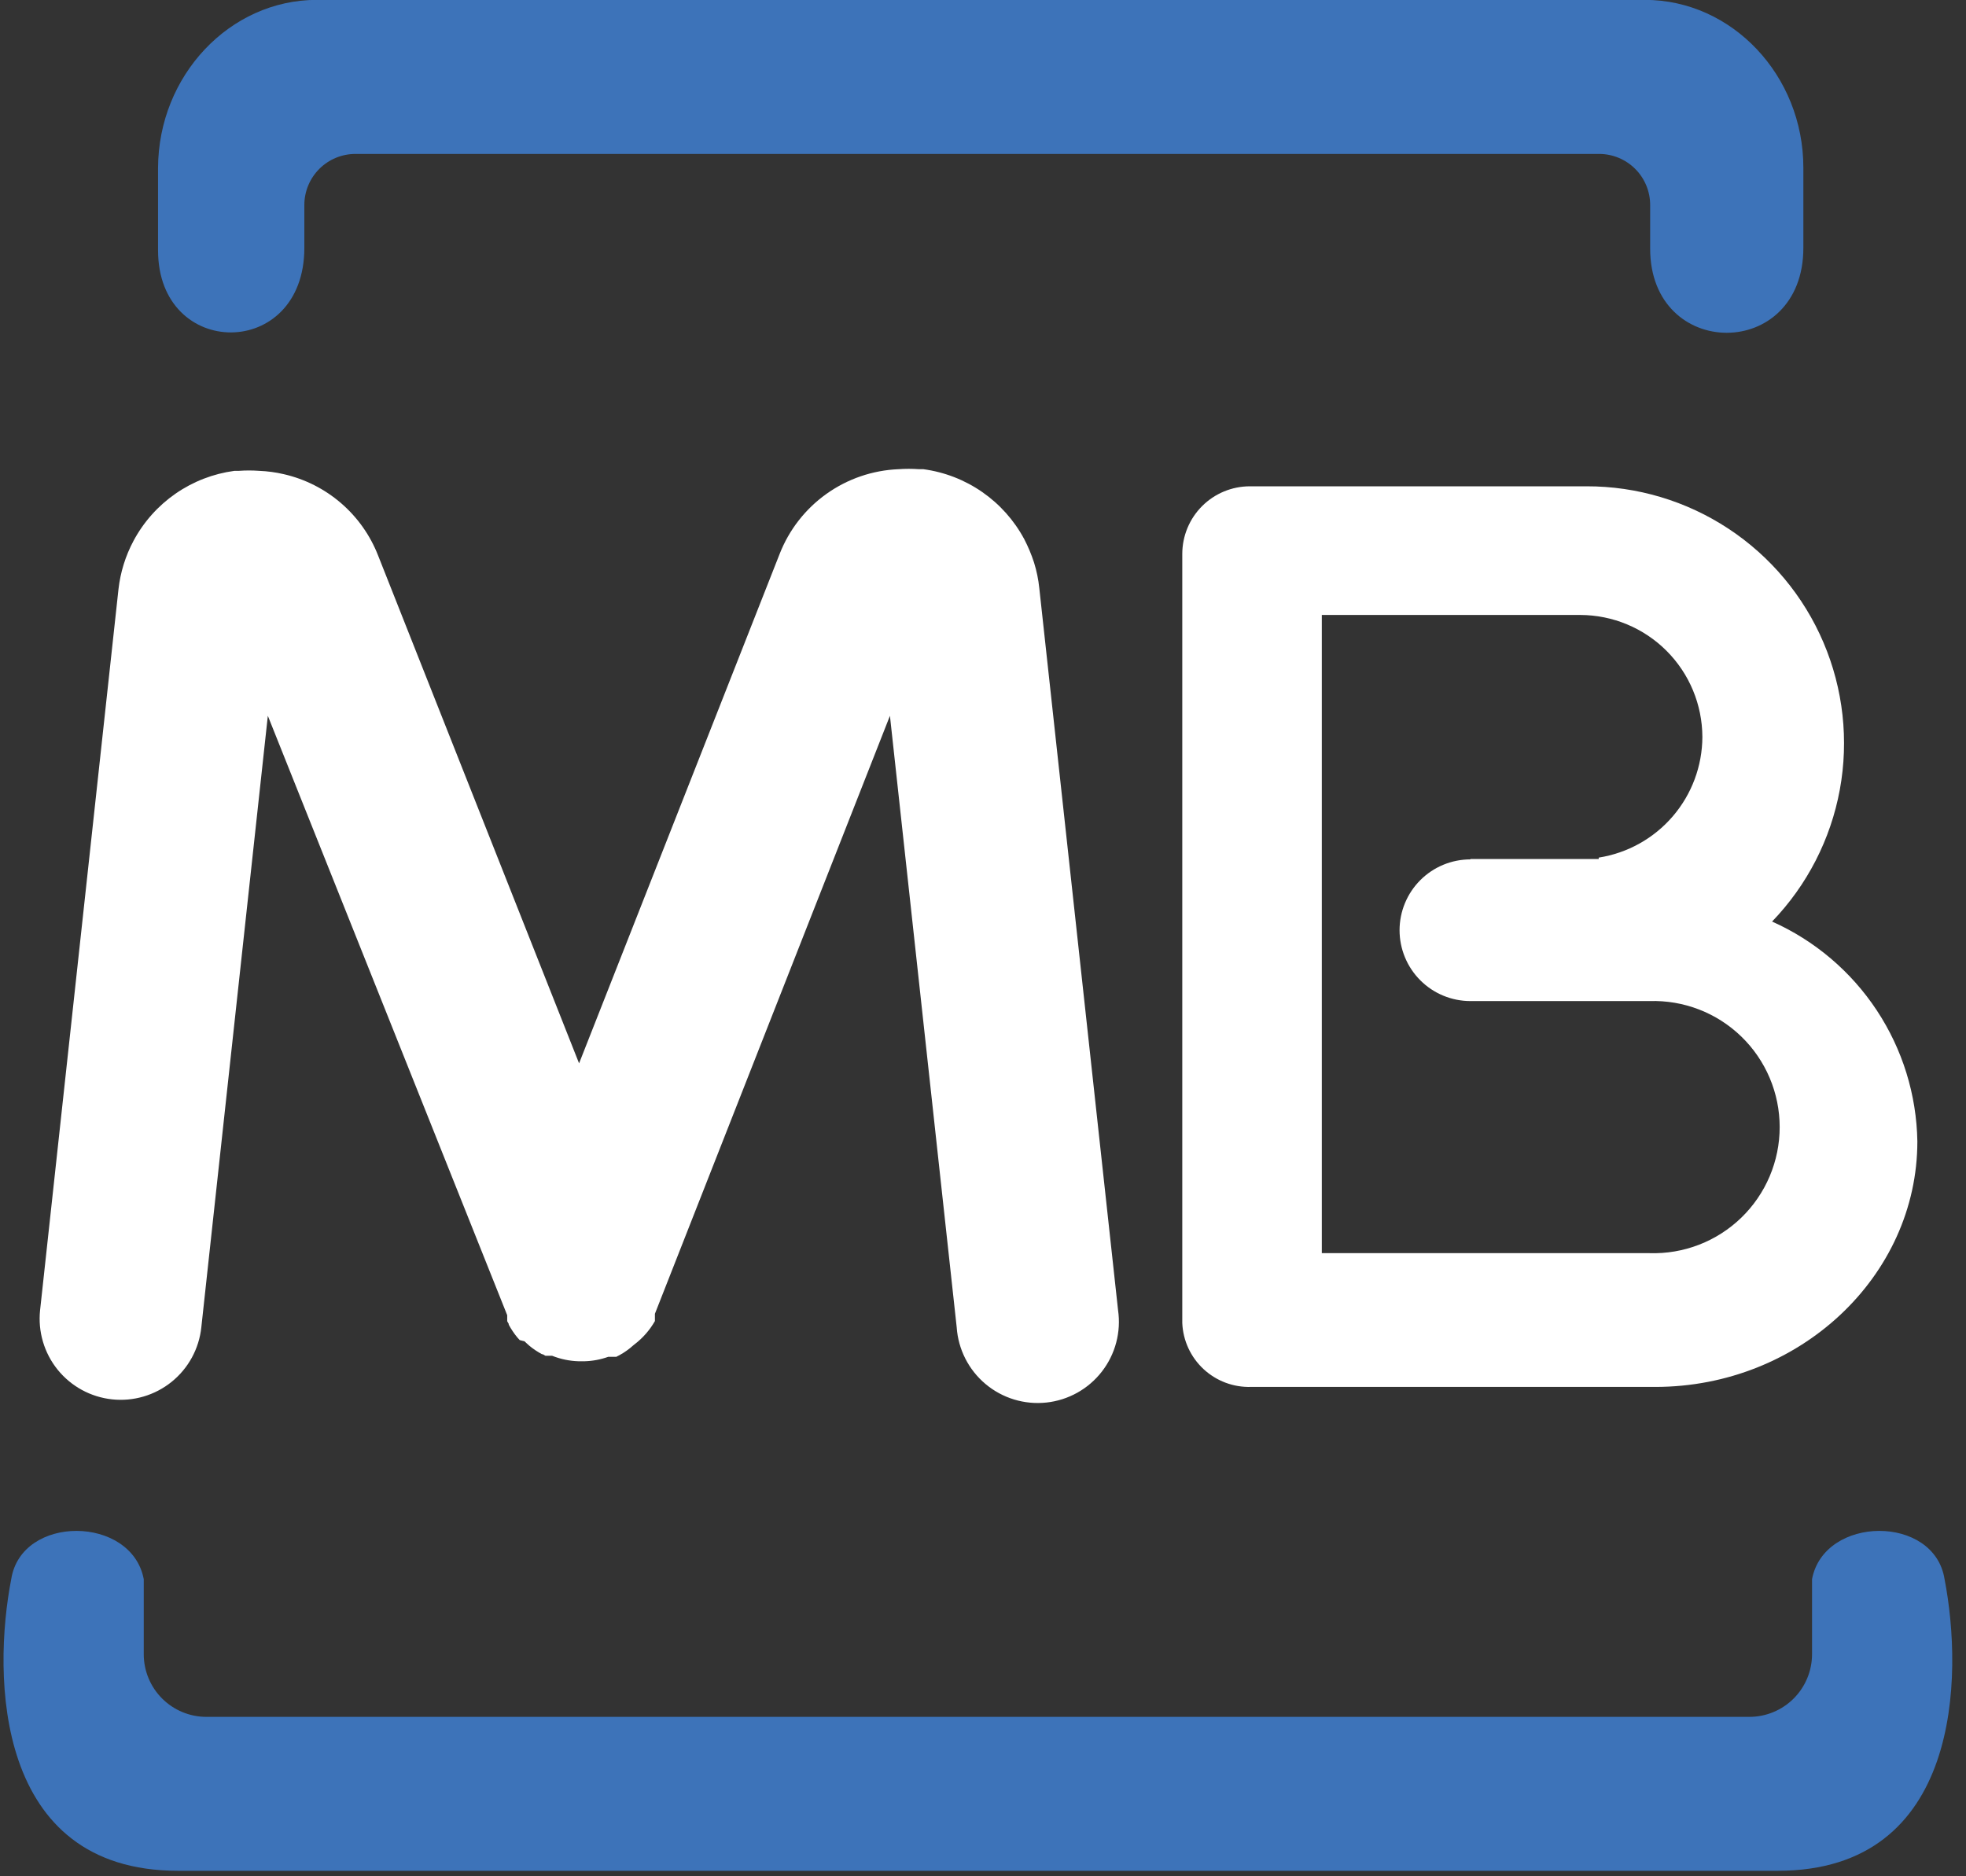 <svg width="154" height="147" viewBox="0 0 154 147" fill="none" xmlns="http://www.w3.org/2000/svg">
<rect x="0" y="0" width="154" height="147" fill="#333333" stroke="none"/>
<g clip-path="url(#clip0_428_299)">
<path fill-rule="evenodd" clip-rule="evenodd" d="M76.19 146.57H139.25C153.64 146.57 153.79 131.27 152.32 123.72C151.52 118.64 142.89 118.72 141.94 123.72V129.61C141.937 130.909 141.42 132.154 140.502 133.072C139.584 133.99 138.339 134.508 137.04 134.51H16.16C14.861 134.508 13.617 133.99 12.698 133.072C11.78 132.154 11.263 130.909 11.26 129.61V123.72C10.31 118.72 1.68 118.64 0.88 123.72C-0.59 131.27 -0.44 146.57 13.95 146.57H76.19ZM31.62 -0.01H128.84C135.67 -0.01 141.26 5.91 141.26 13.14V19.42C141.26 28.3 129.26 28.26 129.26 19.48V16.06C129.26 14.999 128.839 13.982 128.089 13.232C127.338 12.482 126.321 12.06 125.26 12.06H27.84C26.779 12.06 25.762 12.482 25.012 13.232C24.262 13.982 23.84 14.999 23.84 16.06V19.42C23.84 28.25 12.38 28.19 12.38 19.61V13.15C12.41 5.92 17.99 -0.01 24.82 -0.01H31.62Z" fill="#3D73B9"/>
<path fill-rule="evenodd" clip-rule="evenodd" d="M138.81 72.2C142.149 73.69 144.992 76.102 147.008 79.152C149.024 82.203 150.128 85.764 150.19 89.42C150.19 100 140.95 108.66 129.66 108.66H97.99C96.617 108.7 95.282 108.199 94.275 107.263C93.268 106.327 92.67 105.033 92.61 103.66V43.38C92.616 41.979 93.175 40.638 94.166 39.648C95.157 38.659 96.5 38.102 97.9 38.1H124.27C128.224 38.09 132.093 39.246 135.394 41.422C138.696 43.597 141.283 46.697 142.834 50.334C144.385 53.971 144.83 57.984 144.115 61.873C143.399 65.761 141.554 69.353 138.81 72.2ZM115.18 67.3H125.23V67.19C127.486 66.836 129.541 65.69 131.029 63.959C132.517 62.227 133.34 60.023 133.35 57.74C133.342 55.207 132.333 52.78 130.542 50.989C128.75 49.197 126.323 48.188 123.79 48.18H103.54V98.18H129.21C130.534 98.222 131.852 97.998 133.087 97.52C134.322 97.043 135.448 96.322 136.399 95.401C137.35 94.48 138.106 93.377 138.622 92.158C139.139 90.939 139.405 89.629 139.405 88.305C139.405 86.981 139.139 85.67 138.622 84.451C138.106 83.232 137.35 82.129 136.399 81.208C135.448 80.287 134.322 79.566 133.087 79.089C131.852 78.612 130.534 78.388 129.21 78.43H125.21H115.18C114.452 78.43 113.73 78.286 113.056 78.007C112.383 77.728 111.771 77.32 111.256 76.804C110.741 76.289 110.332 75.677 110.053 75.004C109.774 74.33 109.63 73.609 109.63 72.88C109.63 72.151 109.774 71.429 110.053 70.756C110.332 70.082 110.741 69.471 111.256 68.955C111.771 68.44 112.383 68.031 113.056 67.752C113.73 67.473 114.452 67.33 115.18 67.33" fill="white"/>
<path d="M87.58 102.65C87.703 103.497 87.653 104.36 87.434 105.187C87.216 106.014 86.832 106.788 86.307 107.464C85.782 108.139 85.126 108.702 84.379 109.118C83.631 109.534 82.807 109.795 81.956 109.885C81.106 109.975 80.245 109.893 79.427 109.643C78.609 109.393 77.85 108.98 77.195 108.43C76.54 107.88 76.002 107.203 75.615 106.44C75.228 105.677 74.998 104.844 74.94 103.99L69.71 56.08L51.3 102.93V103.05V103.15V103.25V103.31V103.4V103.5C50.897 104.207 50.356 104.825 49.71 105.32L49.61 105.4C49.276 105.703 48.906 105.964 48.51 106.18L48.39 106.24L48.28 106.3H48.21H48.13H48.06H47.98H47.92H47.85H47.79H47.73H47.65C47.053 106.514 46.425 106.632 45.79 106.65H45.33C44.617 106.63 43.913 106.484 43.25 106.22H43.16H43.07H42.99H42.93H42.85H42.78H42.73L42.62 106.16L42.52 106.1H42.46C42.105 105.911 41.77 105.687 41.46 105.43L41.25 105.24L41.09 105.09L40.71 104.99L40.52 104.78C40.264 104.47 40.04 104.135 39.85 103.78V103.72L39.79 103.62L39.73 103.51V103.44V103.36V103.3V103.21V103.13V103.04L20.98 56.08L15.77 103.99C15.593 105.665 14.757 107.201 13.447 108.259C12.137 109.318 10.46 109.813 8.785 109.635C7.111 109.458 5.575 108.622 4.516 107.312C3.458 106.002 2.963 104.325 3.14 102.65L9.28 46.17C9.429 44.84 9.829 43.55 10.46 42.37C11.248 40.896 12.376 39.63 13.749 38.677C15.123 37.724 16.703 37.112 18.36 36.89H18.7C19.236 36.85 19.774 36.85 20.31 36.89C20.957 36.916 21.6 37.003 22.23 37.15C23.889 37.53 25.43 38.31 26.718 39.422C28.006 40.534 29.003 41.945 29.62 43.53L45.36 83.31L61.07 43.4C61.809 41.509 63.083 39.873 64.737 38.694C66.39 37.515 68.351 36.843 70.38 36.76C70.916 36.721 71.454 36.721 71.99 36.76H72.33C73.987 36.983 75.567 37.596 76.94 38.549C78.314 39.502 79.441 40.767 80.23 42.24C80.537 42.831 80.795 43.447 81 44.08C81.203 44.732 81.34 45.402 81.41 46.08L87.58 102.65Z" fill="white"/>
</g>
<defs>
<clipPath id="clip0_428_299">
<rect width="154" height="147" fill="white" transform="translate(-0.01)"/>
</clipPath>
</defs>
</svg>
